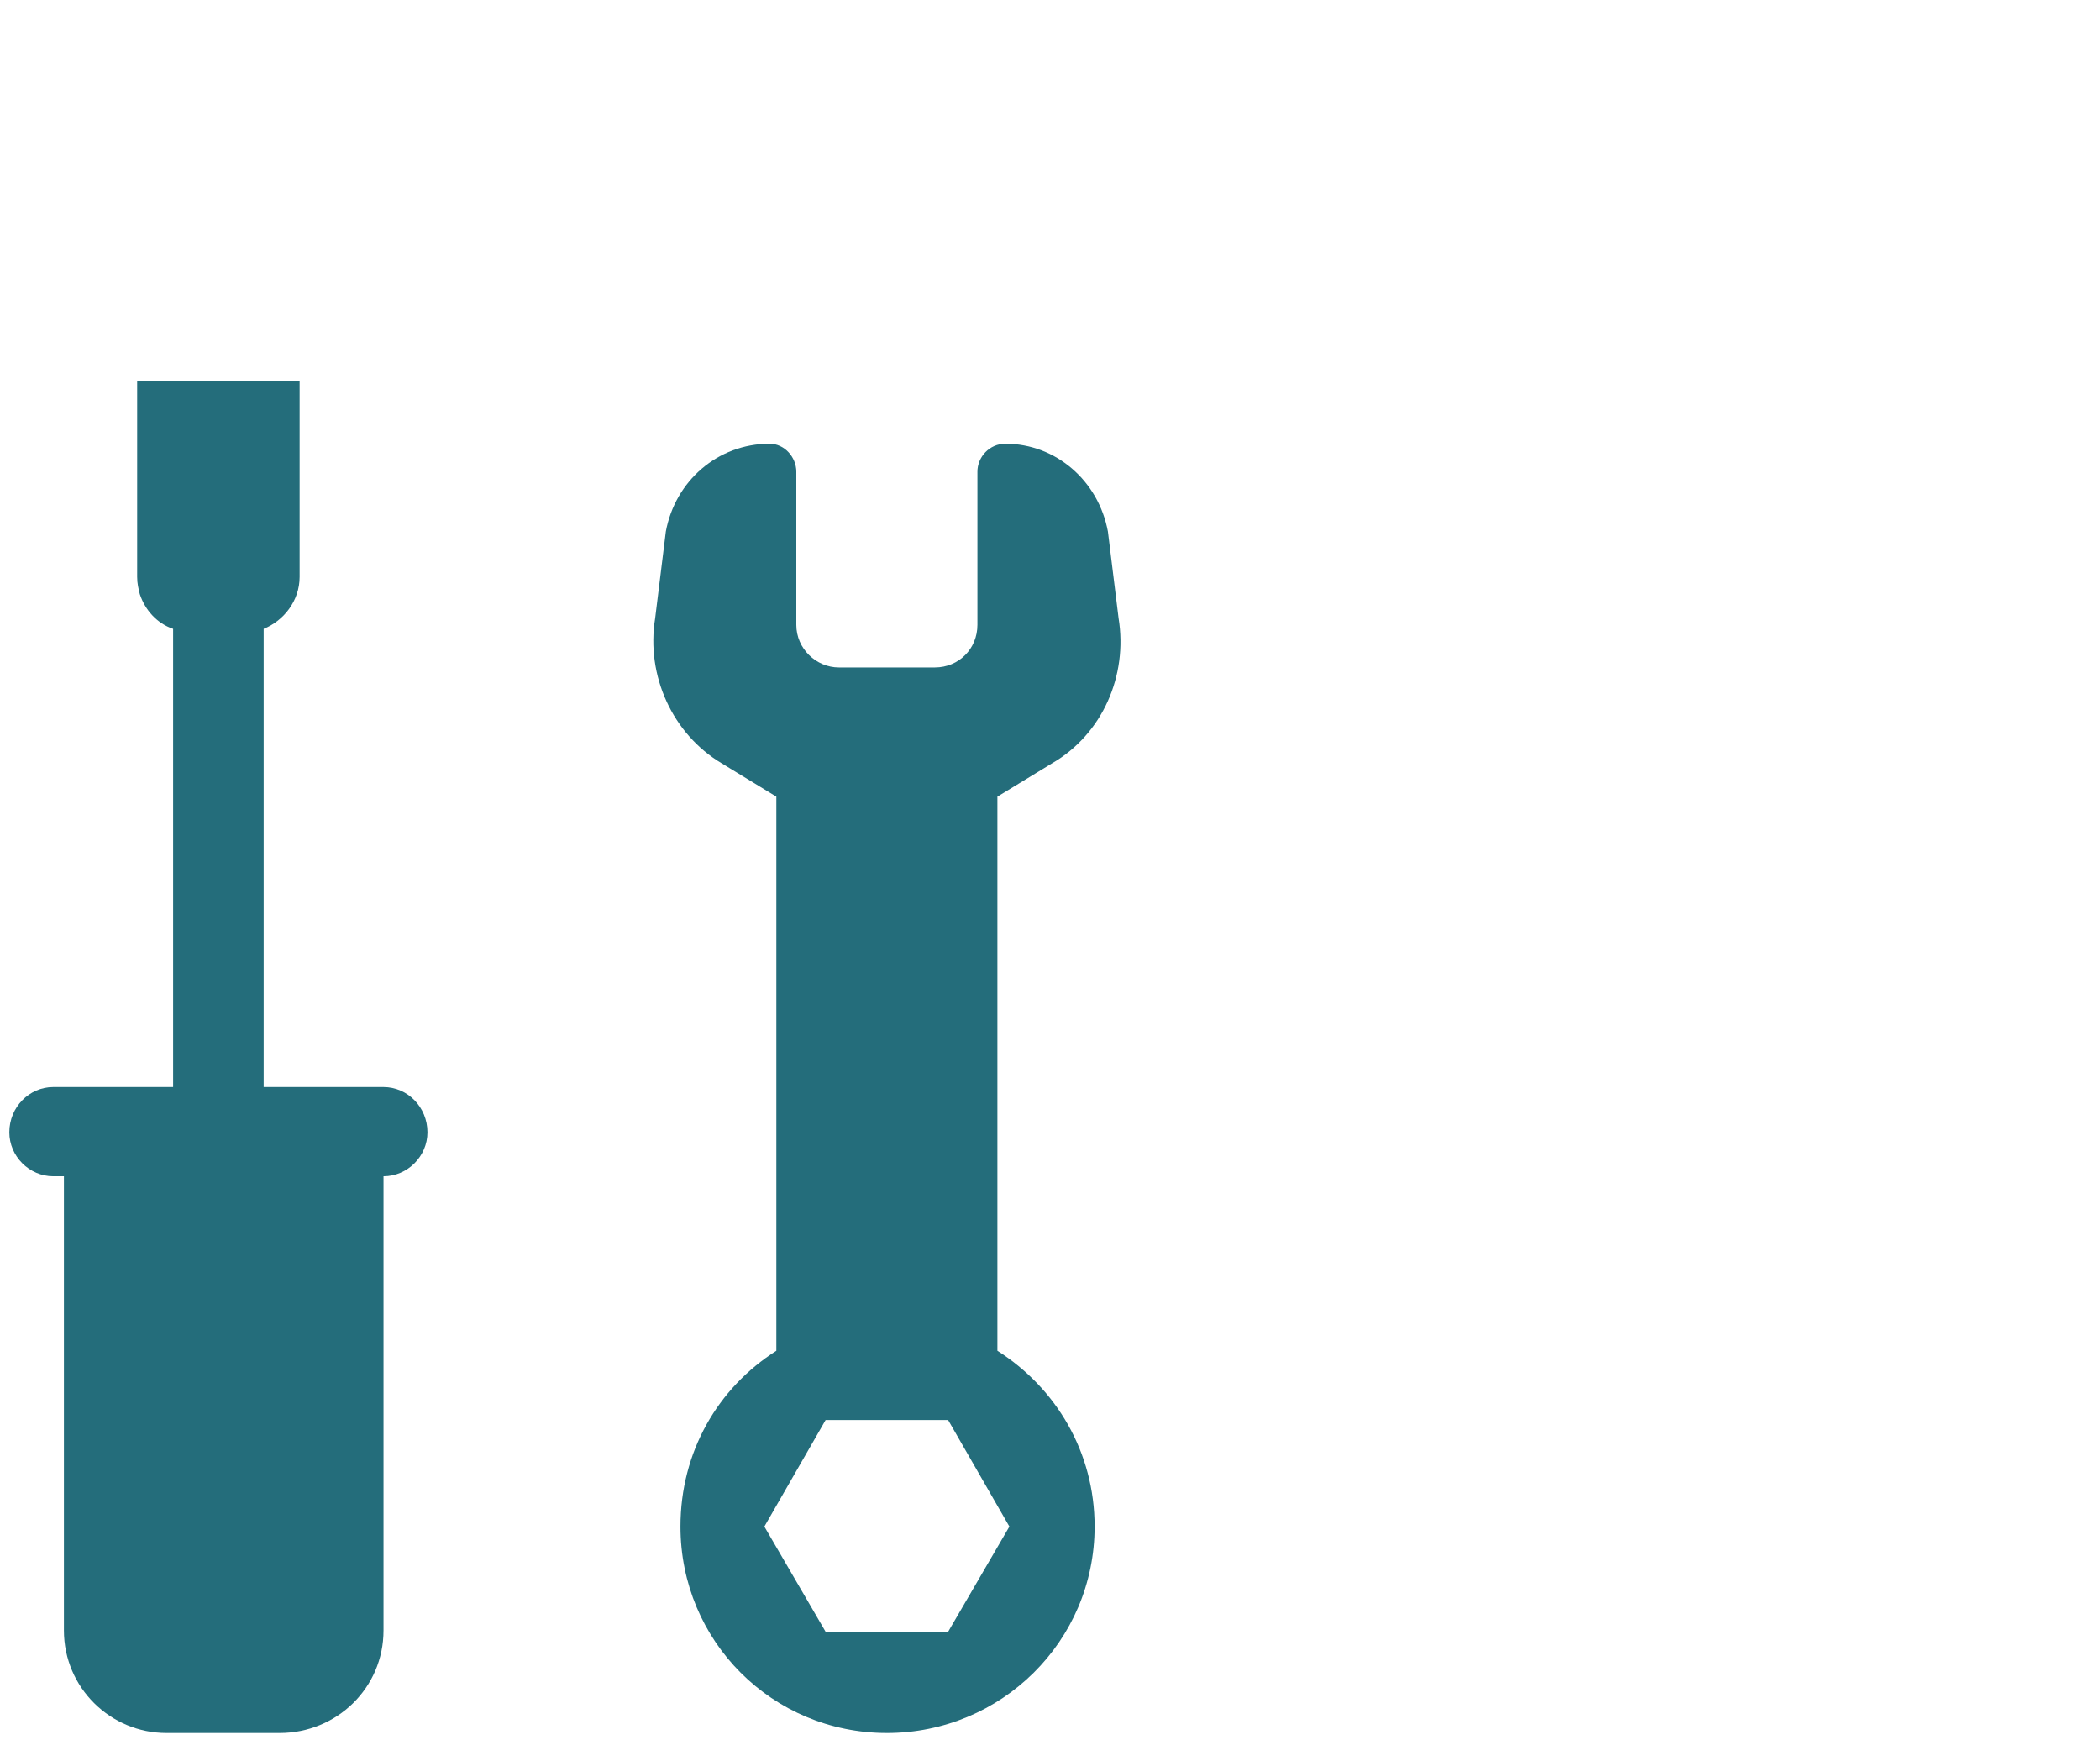 <?xml version="1.0" encoding="UTF-8"?>
<!DOCTYPE svg PUBLIC "-//W3C//DTD SVG 1.1//EN" "http://www.w3.org/Graphics/SVG/1.1/DTD/svg11.dtd">
<!-- Creator: CorelDRAW X8 -->
<svg xmlns="http://www.w3.org/2000/svg" xml:space="preserve" width="46.495mm" height="38.513mm" version="1.1" shape-rendering="geometricPrecision" text-rendering="geometricPrecision" image-rendering="optimizeQuality" fill-rule="evenodd" clip-rule="evenodd"
viewBox="0 0 1577 1306"
 xmlns:xlink="http://www.w3.org/1999/xlink">
 <g id="Layer_x0020_1">
  <g id="_2672699704416">
   <path fill="#246D7B" fill-rule="nonzero" d="M40 883l8 0 0 341c0,43 35,77 77,77l85 0c43,0 78,-34 78,-77l0 -341c18,0 33,-15 33,-33 0,-19 -15,-34 -33,-34l-90 0 0 -344c15,-6 27,-21 27,-39l0 -147 -122 0 0 147c0,5 1,9 2,13 4,12 13,22 25,26l0 344 -90 0c-18,0 -33,15 -33,34 0,18 15,33 33,33z"/>
   <path fill="#246D7B" fill-rule="nonzero" d="M712 1225l-92 0 -46 -79 46 -80 92 0 46 80 -46 79zm110 -79c0,-56 -29,-104 -73,-132l0 -416 41 -25c38,-22 57,-66 50,-109l-8 -65c-7,-38 -39,-66 -77,-66 -12,0 -21,10 -21,21l0 115c0,18 -14,32 -32,32l-72 0c-17,0 -32,-14 -32,-32l0 -115c0,-11 -9,-21 -20,-21 -39,0 -71,28 -78,66l-8 65c-7,43 13,87 50,109l41 25 0 416c-44,28 -72,76 -72,132 0,86 69,155 155,155 86,0 156,-69 156,-155z"/>
  </g>
  <rect fill="none" width="1577" height="1306"/>
 </g>
</svg>
